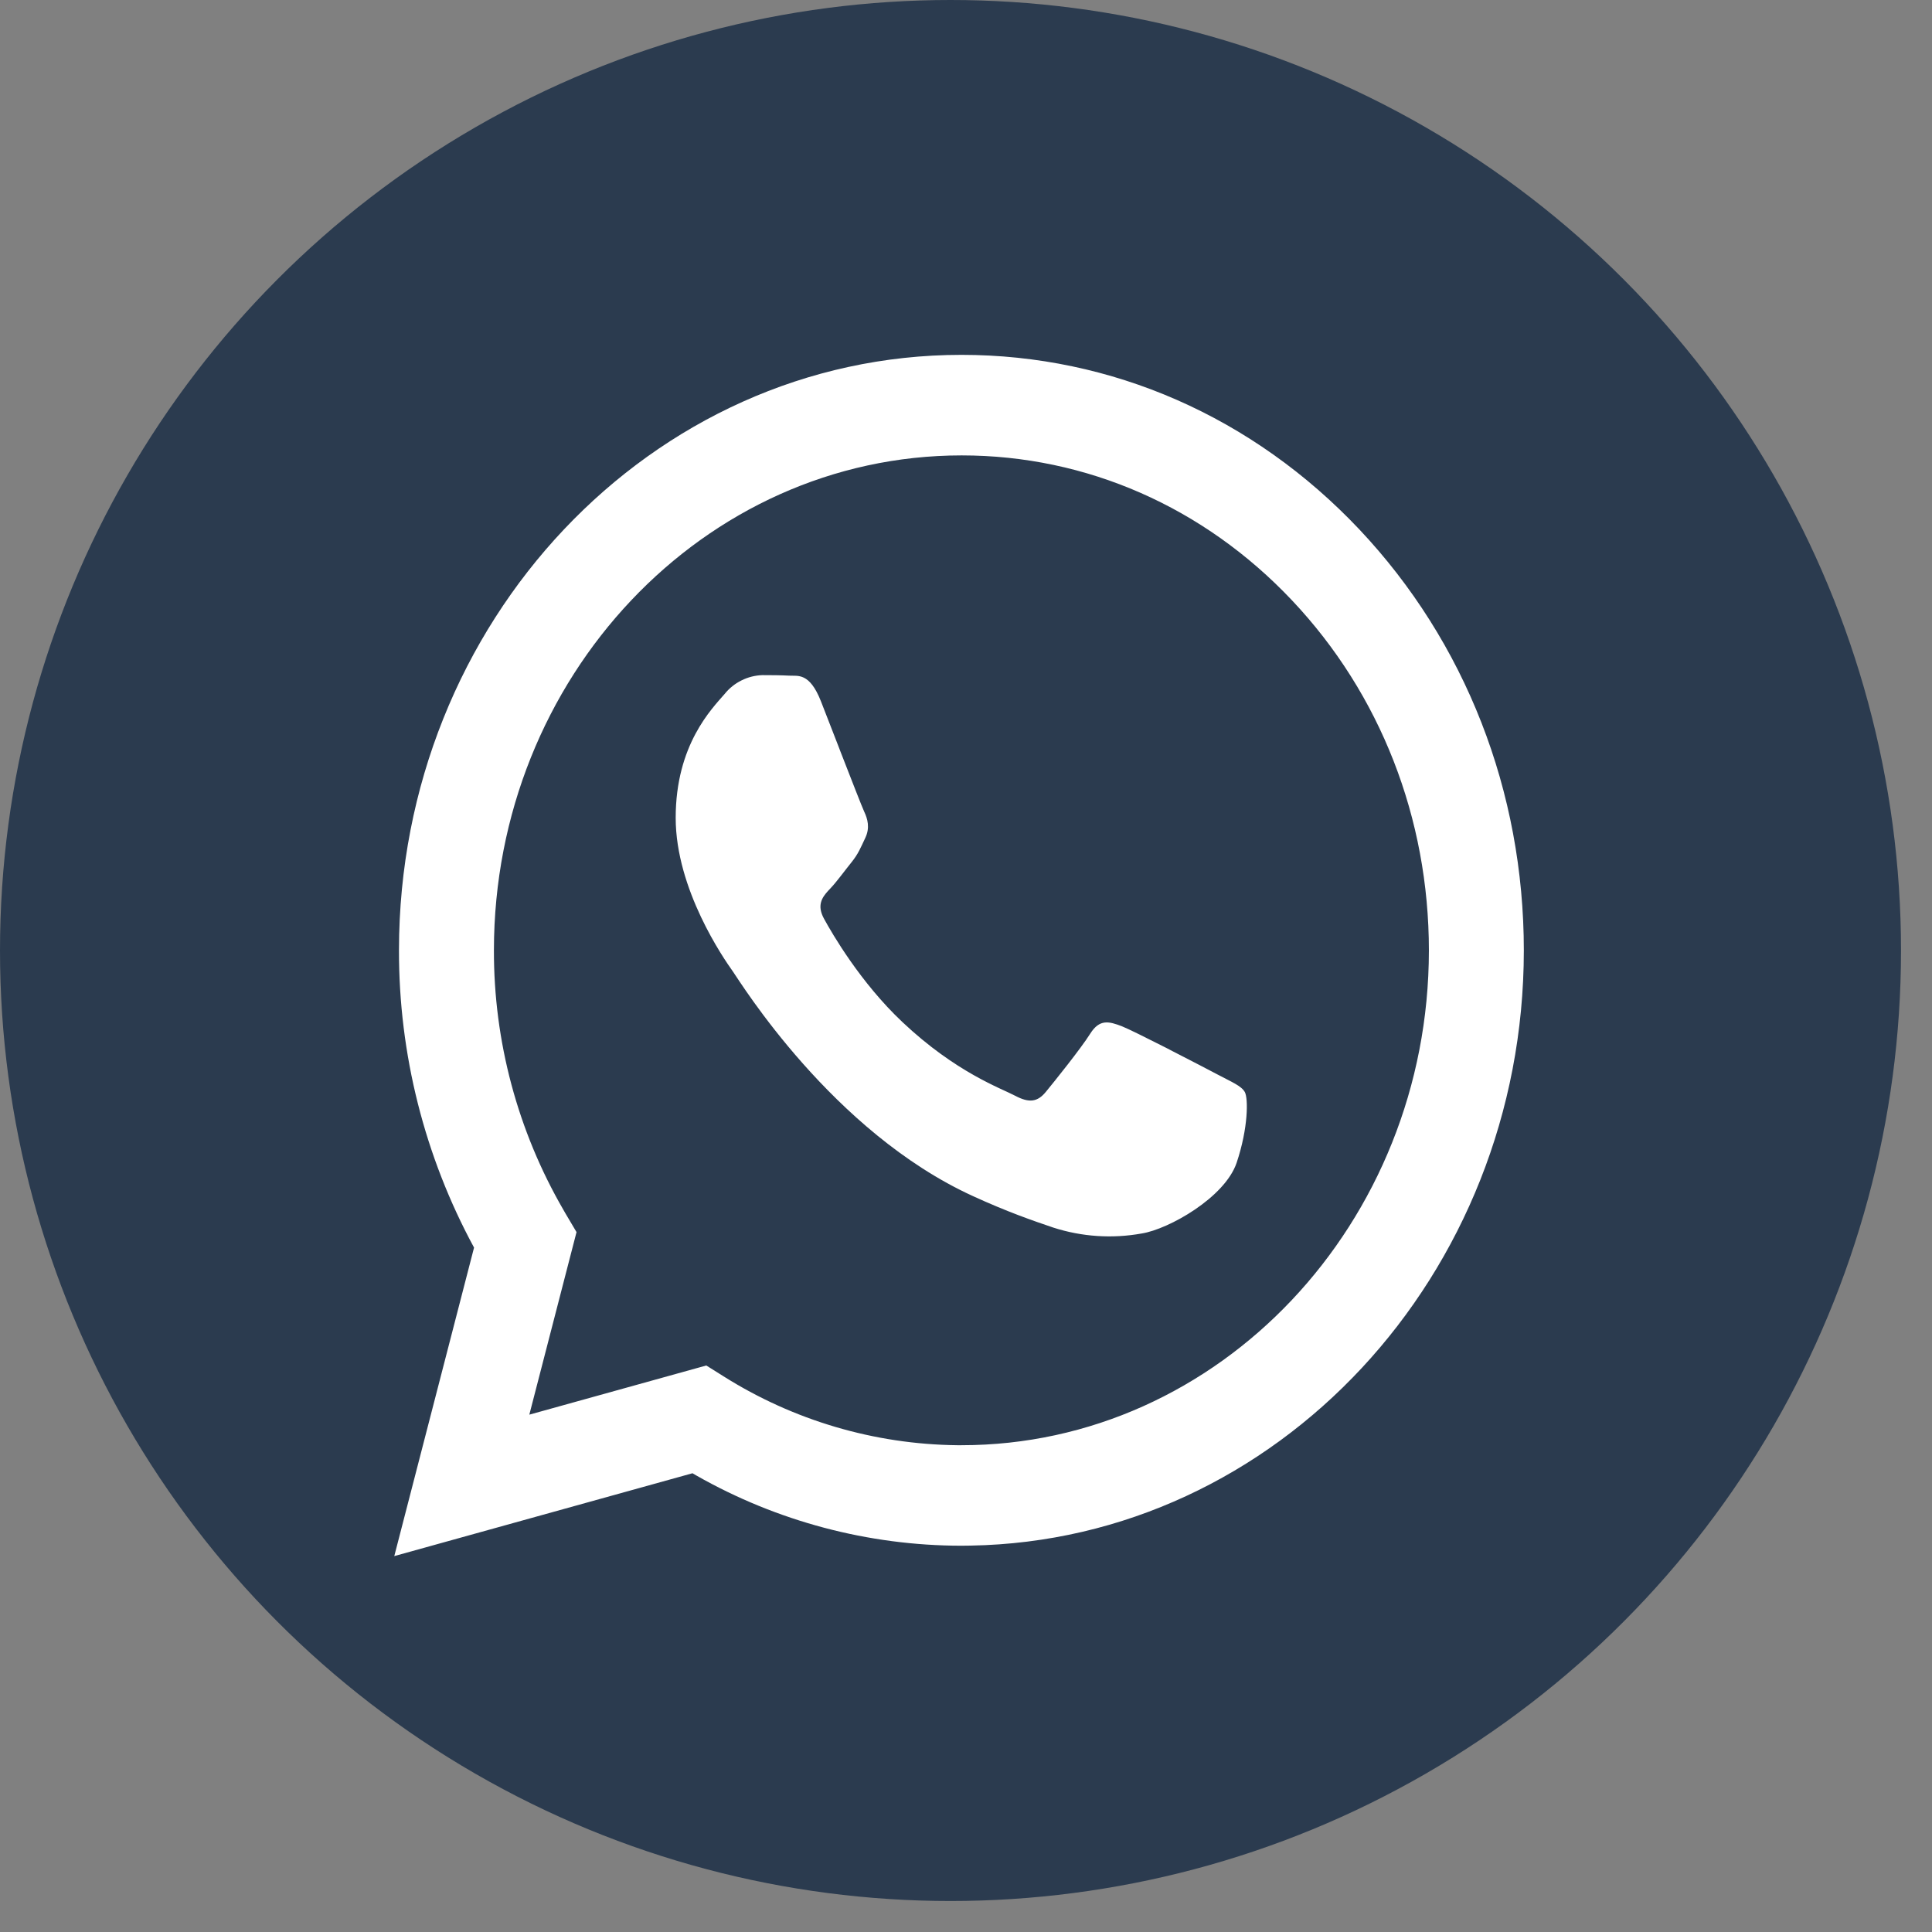 <?xml version="1.0" encoding="UTF-8"?> <svg xmlns="http://www.w3.org/2000/svg" width="49" height="49" viewBox="0 0 49 49" fill="none"><rect x="0" y="0" width="49" height="49" fill="#808080" stroke="none"/> <circle cx="24.107" cy="24.107" r="24.107" fill="#2B3B4F"></circle> <path d="M24.385 9C28.2 9 31.781 10.574 34.475 13.426C37.168 16.282 38.648 20.074 38.648 24.106C38.645 32.347 32.373 39.067 24.62 39.2L24.385 39.203H24.378C22.022 39.2 19.707 38.586 17.659 37.421L17.563 37.365L10 39.466L12.023 31.642C10.767 29.325 10.113 26.73 10.119 24.095C10.123 15.771 16.522 9 24.385 9ZM24.39 11.55C17.848 11.55 12.531 17.178 12.527 24.096C12.521 26.409 13.129 28.681 14.288 30.682L14.34 30.773L14.622 31.249L13.425 35.879L17.913 34.632L18.345 34.903C20.122 36.025 22.176 36.631 24.278 36.654H24.385C30.918 36.654 36.237 31.024 36.24 24.106C36.24 20.754 35.01 17.601 32.771 15.229C30.533 12.858 27.555 11.55 24.39 11.55ZM19.335 17.123C19.572 17.123 19.809 17.125 20.017 17.136C20.235 17.149 20.53 17.049 20.82 17.784C20.931 18.066 21.098 18.5 21.272 18.946L21.308 19.041C21.587 19.758 21.865 20.472 21.918 20.585C22.007 20.773 22.066 20.994 21.948 21.246C21.829 21.497 21.77 21.655 21.591 21.876C21.413 22.096 21.218 22.368 21.057 22.536C21.048 22.545 21.04 22.554 21.031 22.564L21.004 22.592C20.845 22.766 20.713 22.965 20.901 23.305C21.108 23.684 21.824 24.919 22.884 25.919C24.245 27.204 25.392 27.602 25.749 27.792C26.105 27.98 26.314 27.948 26.522 27.696C26.729 27.445 27.413 26.595 27.651 26.216C27.888 25.84 28.125 25.903 28.453 26.028C28.607 26.089 29.085 26.326 29.583 26.579L29.736 26.659C30.234 26.913 30.718 27.166 30.888 27.256C31.244 27.445 31.482 27.539 31.571 27.696C31.66 27.855 31.66 28.608 31.364 29.49C31.066 30.372 29.642 31.175 28.957 31.284C28.208 31.419 27.438 31.368 26.713 31.134C26.194 30.959 25.531 30.728 24.681 30.338C21.105 28.707 18.77 24.895 18.591 24.644L18.58 24.628C18.362 24.321 17.137 22.562 17.137 20.743C17.137 18.885 18.057 17.973 18.383 17.595C18.498 17.453 18.643 17.337 18.808 17.256C18.972 17.174 19.151 17.129 19.335 17.123Z" fill="white"></path> </svg> 